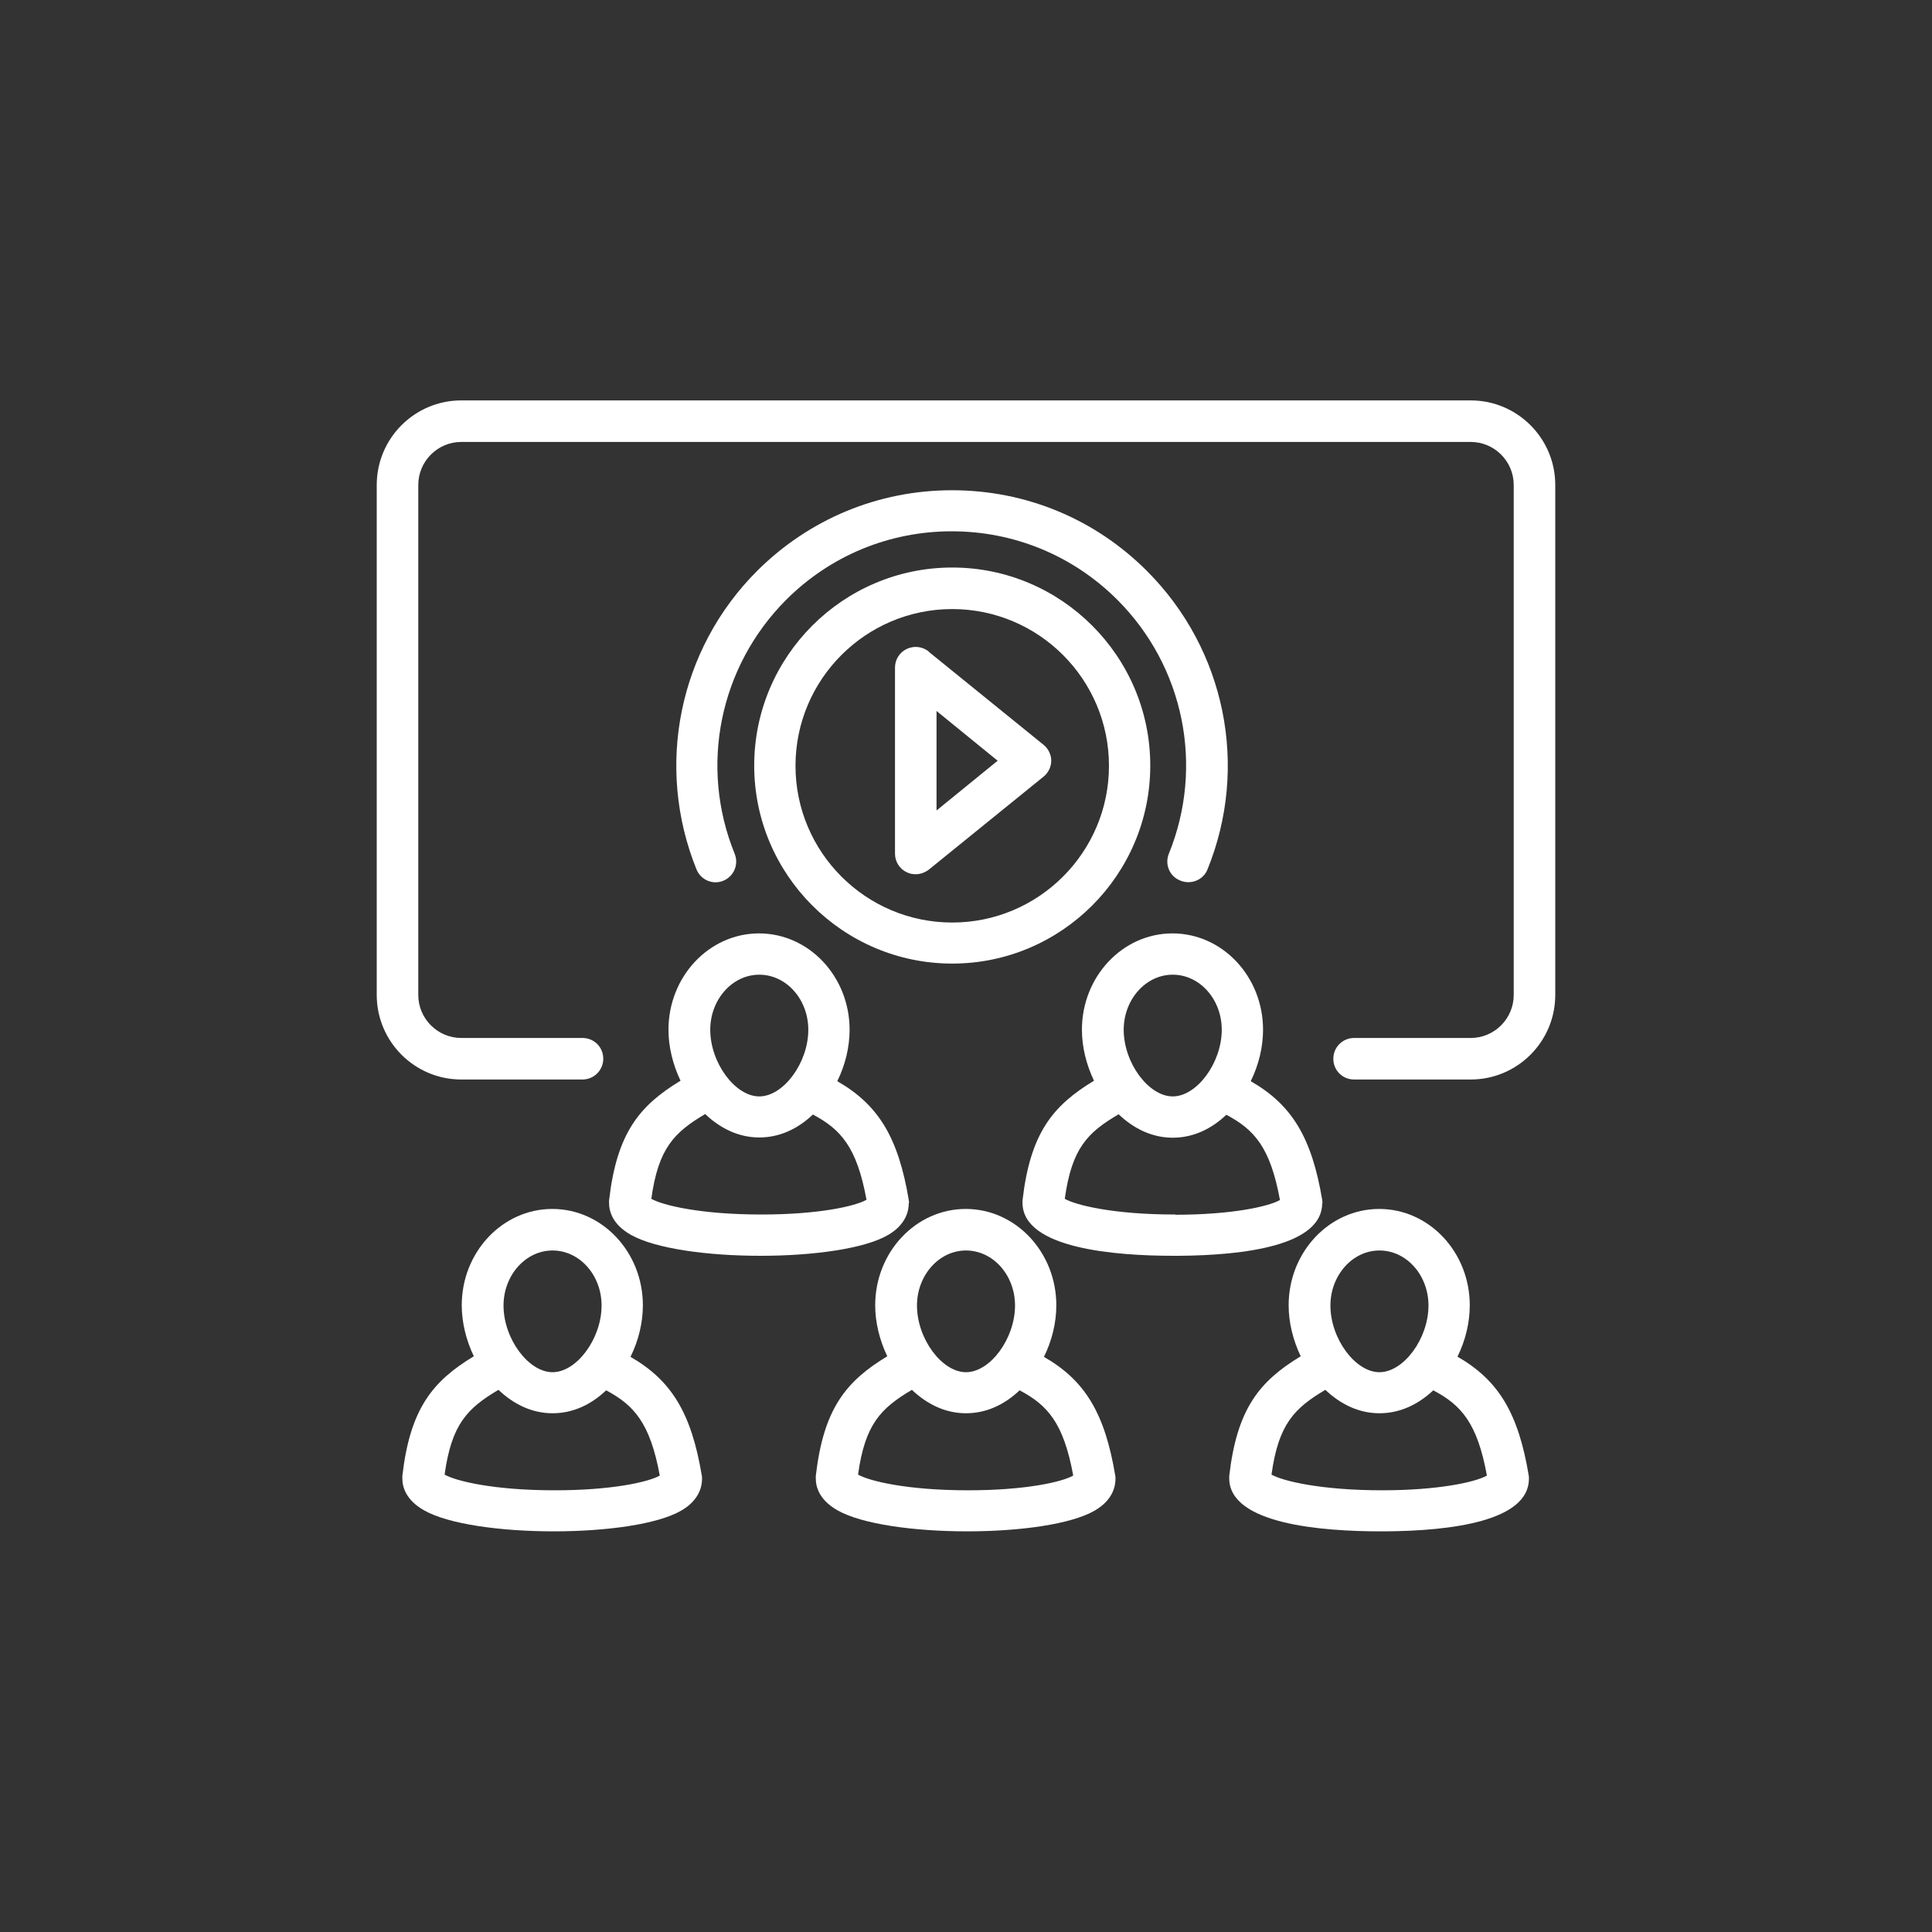 <?xml version="1.0" encoding="UTF-8"?><svg id="FORMATION_--_Nos_lieux_-_En_écoles_supérieures" xmlns="http://www.w3.org/2000/svg" viewBox="0 0 80 80"><rect x="0" y="0" width="80" height="80" fill="#333333" stroke="none"/><defs><style>.cls-1{fill:#fff;stroke-width:0px;}</style></defs><g id="_43"><path class="cls-1" d="m43.23,56.18c.33-.67.51-1.41.51-2.13,0-2.2-1.68-3.99-3.75-3.99s-3.75,1.79-3.75,3.99c0,.71.18,1.44.5,2.11-1.7,1.03-2.64,2.16-2.96,4.96,0,.04,0,.07,0,.1,0,.37.16.9.9,1.32,1.02.58,3.2.87,5.37.87s4.3-.29,5.28-.86c.76-.44.86-1.02.86-1.32,0-.05,0-.09-.01-.13-.43-2.58-1.25-3.94-2.96-4.92Zm-3.23-4.4c1.12,0,2.03,1.02,2.03,2.28,0,1.37-1.03,2.76-2.03,2.76s-2.03-1.39-2.03-2.76c0-1.25.91-2.28,2.03-2.28Zm.11,9.93h-.03c-2.54,0-4.1-.39-4.55-.65.29-2.1.95-2.75,2.23-3.51.62.59,1.38.97,2.24.97s1.61-.37,2.22-.95c1.15.61,1.82,1.34,2.22,3.53-.47.27-2,.61-4.34.61Z"/><path class="cls-1" d="m60.35,56.18c.33-.67.51-1.41.51-2.13,0-2.2-1.68-3.99-3.75-3.99s-3.75,1.79-3.75,3.99c0,.71.18,1.44.5,2.11-1.7,1.03-2.64,2.16-2.96,4.96,0,.04,0,.07,0,.1.01,1.89,3.83,2.19,6.26,2.19.07,0,.14,0,.21,0,2.72-.02,5.95-.42,5.94-2.19,0-.05,0-.09-.01-.13-.43-2.58-1.25-3.94-2.96-4.92Zm-3.23-4.4c1.12,0,2.03,1.02,2.03,2.28,0,1.37-1.03,2.76-2.03,2.76s-2.03-1.39-2.03-2.76c0-1.25.91-2.28,2.03-2.28Zm.11,9.93c-2.55,0-4.13-.39-4.58-.65.29-2.1.95-2.75,2.23-3.51.62.59,1.38.97,2.24.97s1.61-.37,2.23-.95c1.15.61,1.82,1.34,2.22,3.53-.47.27-2,.61-4.34.61Z"/><path class="cls-1" d="m37.64,49.82s0-.09-.01-.13c-.43-2.58-1.25-3.94-2.96-4.92.33-.67.51-1.41.51-2.13,0-2.2-1.68-3.99-3.75-3.99s-3.75,1.79-3.75,3.99c0,.71.18,1.44.5,2.11-1.7,1.03-2.64,2.16-2.96,4.96,0,.04,0,.07,0,.1,0,.37.16.9.9,1.32,1.02.58,3.2.87,5.37.87s4.3-.29,5.28-.86c.76-.44.86-1.02.86-1.32Zm-6.2-9.46c1.12,0,2.03,1.02,2.03,2.28,0,1.37-1.03,2.76-2.03,2.76s-2.03-1.39-2.03-2.76c0-1.25.91-2.28,2.03-2.28Zm.11,9.93h-.03c-2.54,0-4.1-.39-4.55-.65.29-2.1.95-2.75,2.23-3.51.62.59,1.38.97,2.24.97s1.61-.37,2.22-.95c1.15.61,1.82,1.34,2.22,3.53-.47.27-2,.61-4.34.61Z"/><path class="cls-1" d="m54.76,49.82s0-.09-.01-.13c-.43-2.58-1.25-3.94-2.96-4.92.33-.67.51-1.41.51-2.13,0-2.2-1.68-3.99-3.75-3.99s-3.75,1.79-3.75,3.99c0,.71.18,1.44.5,2.11-1.7,1.03-2.64,2.16-2.96,4.96,0,.04,0,.07,0,.1.01,1.89,3.83,2.19,6.26,2.19.07,0,.14,0,.21,0,2.72-.02,5.95-.42,5.94-2.19Zm-6.2-9.46c1.12,0,2.03,1.02,2.03,2.28,0,1.37-1.03,2.76-2.03,2.76s-2.03-1.39-2.03-2.76c0-1.25.91-2.28,2.03-2.28Zm.11,9.93h-.03c-2.54,0-4.1-.39-4.55-.65.29-2.1.95-2.75,2.23-3.5.62.59,1.38.97,2.24.97s1.61-.37,2.22-.95c1.15.61,1.82,1.34,2.22,3.53-.47.27-2,.61-4.34.61Z"/><path class="cls-1" d="m26.11,56.18c.33-.67.51-1.41.51-2.13,0-2.2-1.68-3.99-3.75-3.99s-3.75,1.79-3.75,3.99c0,.71.18,1.44.5,2.11-1.7,1.03-2.64,2.16-2.96,4.96,0,.04,0,.07,0,.1,0,.37.16.9.9,1.32,1.02.58,3.2.87,5.37.87s4.3-.29,5.28-.86c.76-.44.86-1.02.86-1.32,0-.05,0-.09-.01-.13-.43-2.58-1.25-3.94-2.96-4.92Zm-3.23-4.4c1.12,0,2.03,1.02,2.03,2.28,0,1.37-1.03,2.76-2.03,2.76s-2.03-1.39-2.03-2.76c0-1.25.91-2.28,2.03-2.28Zm.11,9.93h-.03c-2.54,0-4.1-.39-4.55-.65.29-2.1.95-2.75,2.23-3.51.62.59,1.38.97,2.24.97s1.61-.37,2.22-.95c1.14.61,1.82,1.34,2.22,3.53-.47.27-2,.61-4.34.61Z"/><path class="cls-1" d="m60.9,16.58H19.1c-1.93,0-3.5,1.57-3.5,3.5v21.12c0,1.93,1.57,3.5,3.5,3.5h5.02c.47,0,.86-.38.86-.86s-.38-.86-.86-.86h-5.02c-.98,0-1.78-.8-1.78-1.78v-21.12c0-.98.8-1.78,1.78-1.78h41.8c.98,0,1.78.8,1.78,1.78v21.12c0,.98-.8,1.78-1.78,1.78h-4.83c-.47,0-.86.38-.86.86s.38.86.86.86h4.83c1.93,0,3.5-1.57,3.5-3.5v-21.12c0-1.93-1.57-3.5-3.5-3.5Z"/><path class="cls-1" d="m38.46,26.98c-.26-.21-.61-.25-.91-.11-.3.14-.49.44-.49.77v7.71c0,.33.19.63.49.77.12.06.24.08.37.08.19,0,.38-.07.54-.19l4.75-3.85c.2-.16.32-.41.32-.66s-.12-.5-.32-.66l-4.75-3.85Zm.32,6.57v-4.11l2.53,2.06-2.53,2.06Z"/><path class="cls-1" d="m48.89,36.47c.11.04.21.06.32.06.34,0,.66-.2.79-.53,1.73-4.26.74-9.11-2.51-12.36-2.16-2.16-5.02-3.34-8.07-3.34s-5.91,1.19-8.07,3.34c-3.25,3.25-4.23,8.1-2.51,12.36.18.44.68.65,1.11.47.44-.18.65-.68.47-1.12-1.47-3.62-.63-7.74,2.13-10.51,1.83-1.83,4.27-2.84,6.86-2.84s5.03,1.01,6.86,2.84c2.76,2.76,3.6,6.89,2.13,10.51-.18.44.03.94.47,1.11Z"/><path class="cls-1" d="m39.43,23.5c-4.52,0-8.2,3.68-8.2,8.2s3.68,8.2,8.2,8.2,8.2-3.68,8.2-8.2-3.68-8.2-8.2-8.2Zm0,14.7c-3.58,0-6.49-2.91-6.49-6.49s2.91-6.49,6.49-6.49,6.49,2.91,6.49,6.49-2.91,6.49-6.49,6.49Z"/></g></svg>